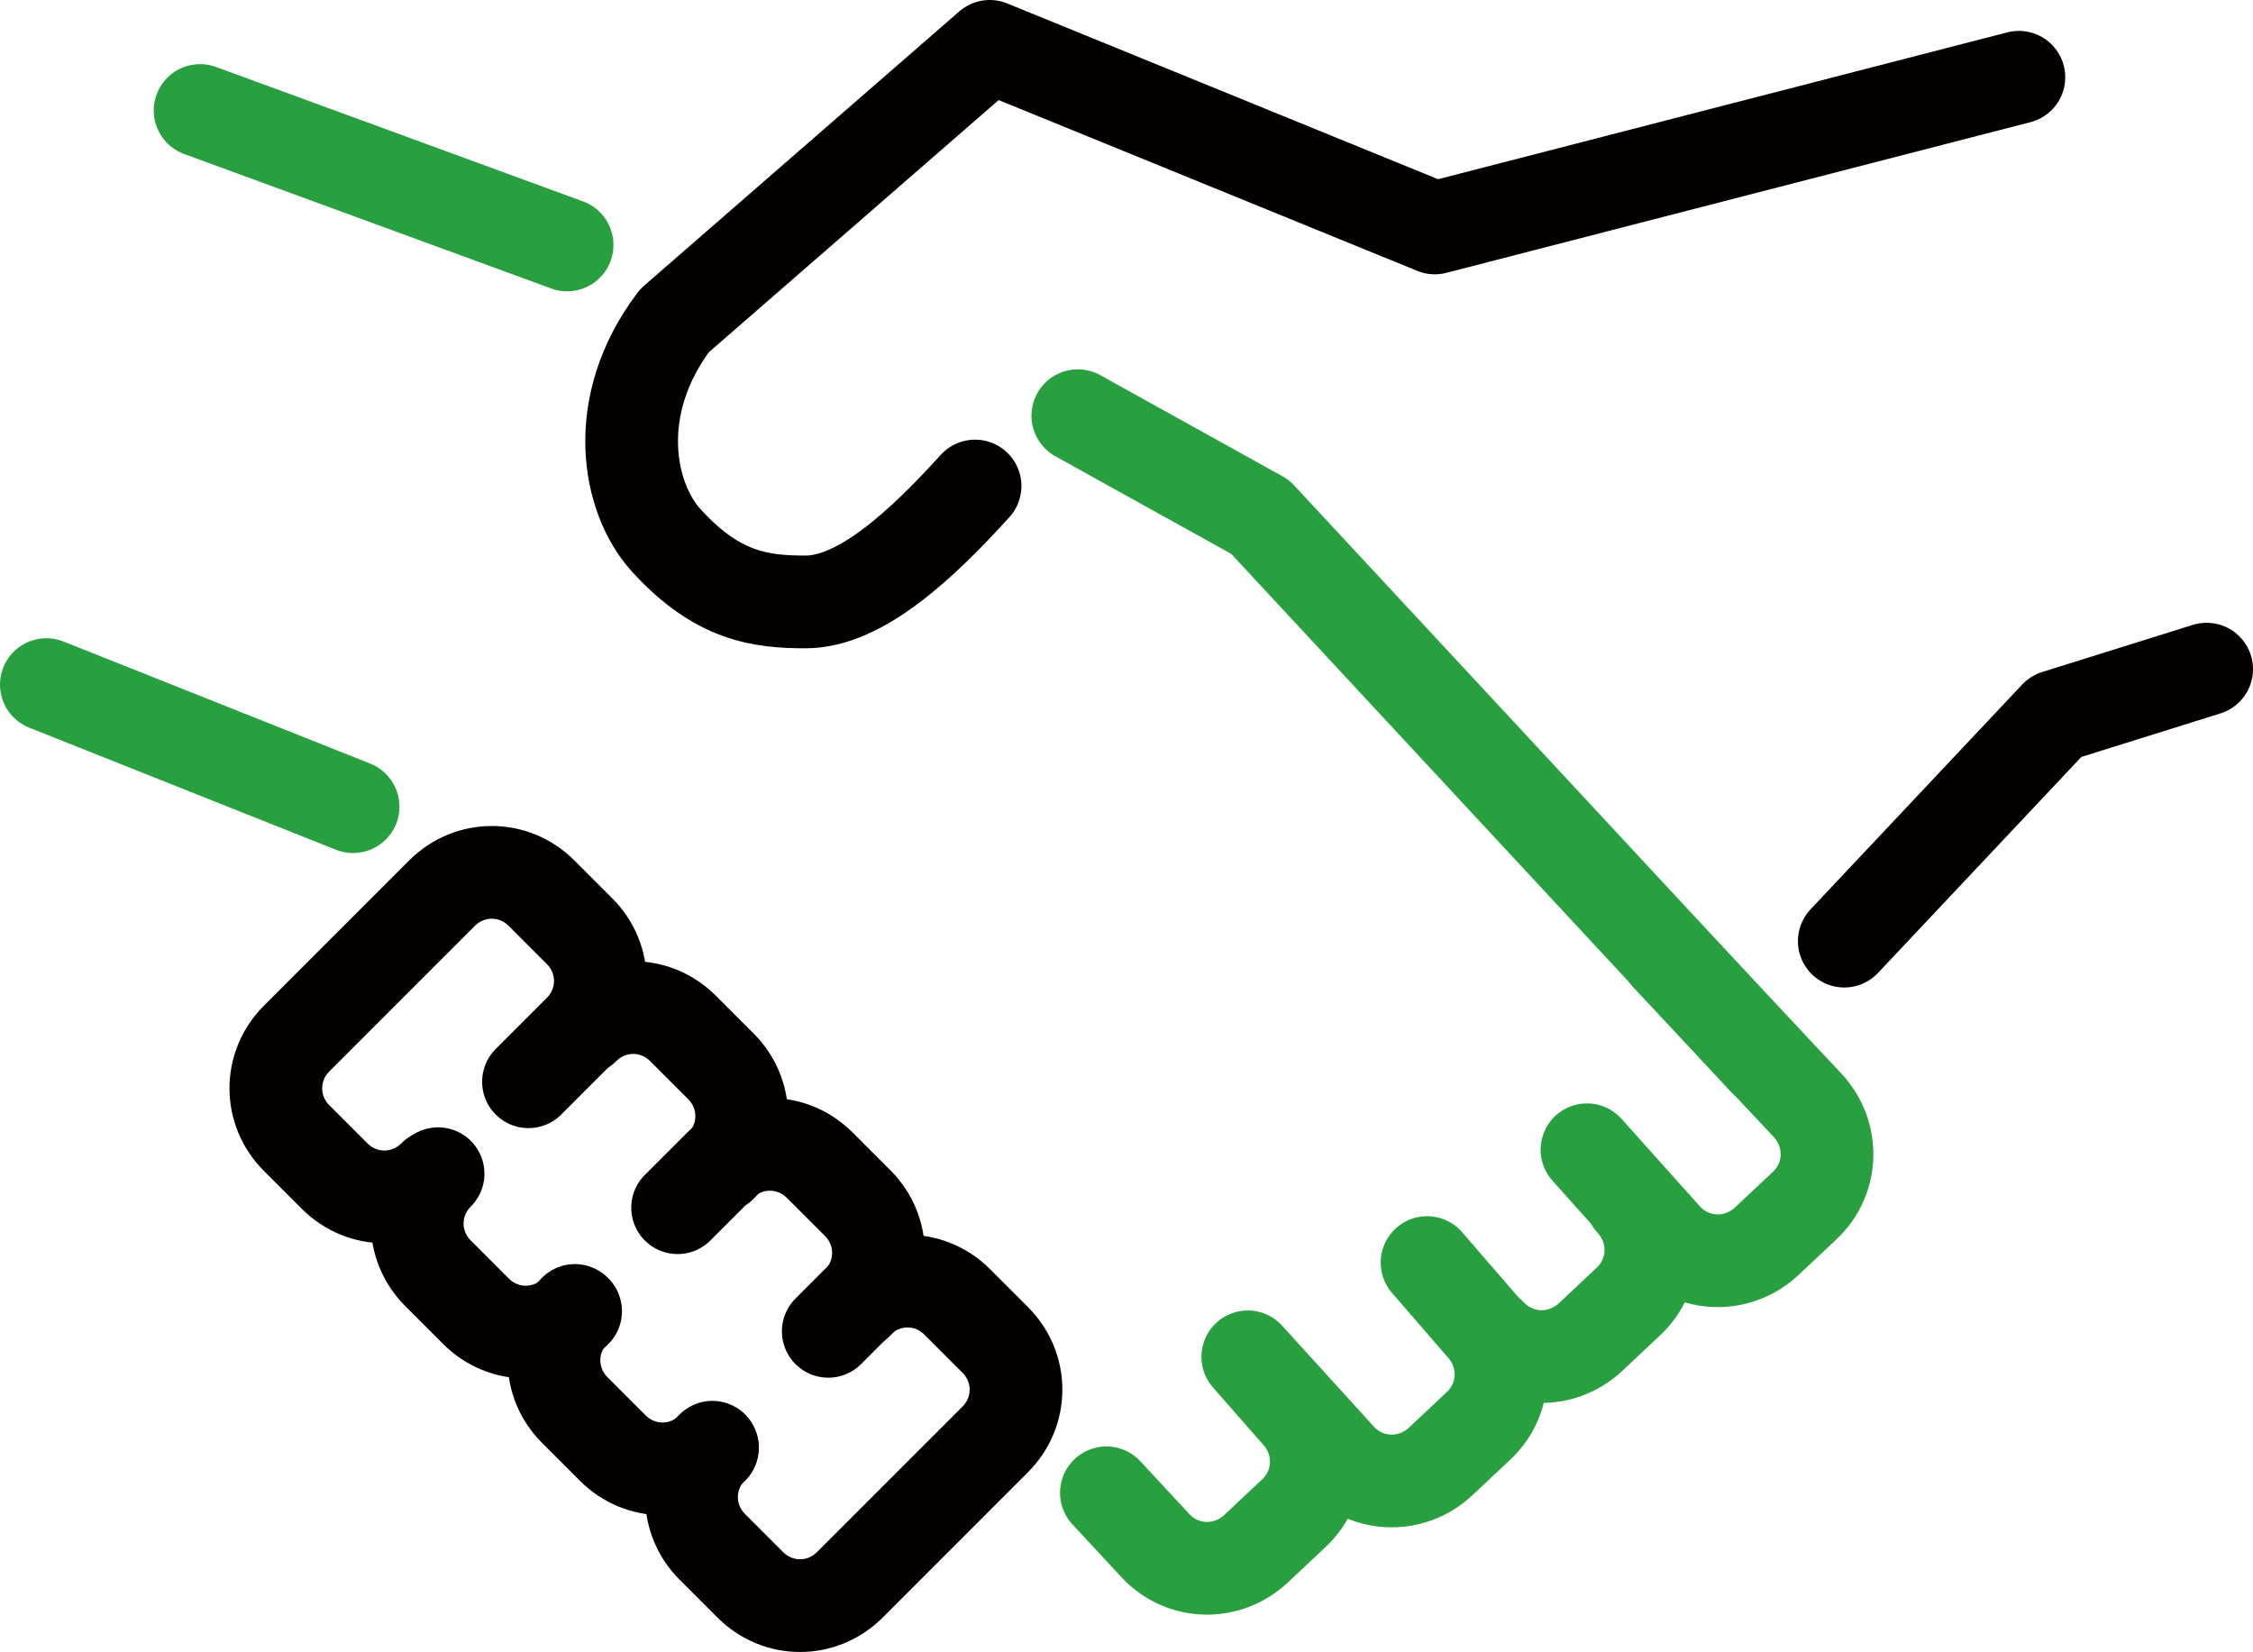 <?xml version="1.0" encoding="utf-8"?>
<!-- Generator: Adobe Illustrator 26.3.1, SVG Export Plug-In . SVG Version: 6.00 Build 0)  -->
<svg version="1.1" id="レイヤー_1" xmlns="http://www.w3.org/2000/svg" xmlns:xlink="http://www.w3.org/1999/xlink" x="0px"
	 y="0px" viewBox="0 0 291.6 213.8" style="enable-background:new 0 0 291.6 213.8;" xml:space="preserve">
<style type="text/css">
	.st0{fill:none;stroke:#28A040;stroke-width:12;stroke-linecap:round;stroke-linejoin:round;stroke-miterlimit:10;}
	.st1{fill:none;stroke:#040000;stroke-width:12;stroke-linecap:round;stroke-linejoin:round;stroke-miterlimit:10;}
</style>
<line class="st0" x1="25.9" y1="14.3" x2="73.4" y2="31.7"/>
<line class="st0" x1="45.7" y1="104.4" x2="6" y2="88.6"/>
<path class="st1" d="M261.3,10l-75.6,19.5L128.1,6L87.3,41.5c-8.4,11.1-6,23-1.1,28.4c6.7,7.4,12.4,8,18.1,8c7.1,0,15.1-7.5,21.9-15
	"/>
<polyline class="st0" points="139.5,53.8 163.1,66.9 228.5,137.3 "/>
<path class="st1" d="M56.2,152.2c-3.6,3.6-9.3,3.6-12.9,0l-4.9-4.9c-3.6-3.6-3.6-9.3,0-12.9l18.8-18.8c3.6-3.6,9.3-3.6,12.9,0
	l4.9,4.9c3.6,3.6,3.6,9.3,0,12.9l-6.6,6.6"/>
<path class="st1" d="M74.5,169.7c-3.6,3.6-9.3,3.6-12.9,0l-4.9-4.9c-3.6-3.6-3.6-9.3,0-12.9"/>
<path class="st1" d="M75.5,133.1c3.6-3.6,9.3-3.6,12.9,0l4.9,4.9c3.6,3.6,3.6,9.3,0,12.9"/>
<path class="st1" d="M92.2,187.4c-3.6,3.6-9.3,3.6-12.9,0l-4.9-4.9c-3.6-3.6-3.6-9.3,0-12.9"/>
<path class="st1" d="M111,168.6c3.6-3.6,3.6-9.3,0-12.9l-4.9-4.9c-3.6-3.6-9.3-3.6-12.9,0l-5.5,5.5"/>
<path class="st1" d="M92.2,187.3c-3.6,3.6-3.6,9.3,0,12.9l4.9,4.9c3.6,3.6,9.3,3.6,12.9,0l18.8-18.8c3.6-3.6,3.6-9.3,0-12.9
	l-4.9-4.9c-3.6-3.6-9.3-3.6-12.9,0l-3.8,3.8"/>
<path class="st0" d="M184.7,163.4l7.1,8.2c3.4,3.7,3.3,9.4-0.4,12.9l-5,4.7c-3.7,3.4-9.4,3.3-12.9-0.4l-12-13.2l0,0l6.4,7.3
	c3.4,3.7,3.3,9.4-0.4,12.9l-5,4.7c-3.7,3.4-9.4,3.3-12.9-0.4l-6.4-6.9"/>
<path class="st0" d="M211.2,155.5c3.4,3.7,3.3,9.4-0.4,12.9l-5,4.7c-3.7,3.4-9.4,3.3-12.9-0.4"/>
<path class="st0" d="M215.8,123.7l18.2,19.4c3.4,3.7,3.3,9.4-0.4,12.9l-5,4.7c-3.7,3.4-9.4,3.3-12.9-0.4l-10.3-11.5"/>
<path class="st1" d="M228.5,124.9"/>
<polyline class="st1" points="238.7,121.8 266.1,92.7 285.6,86.6 "/>
</svg>
